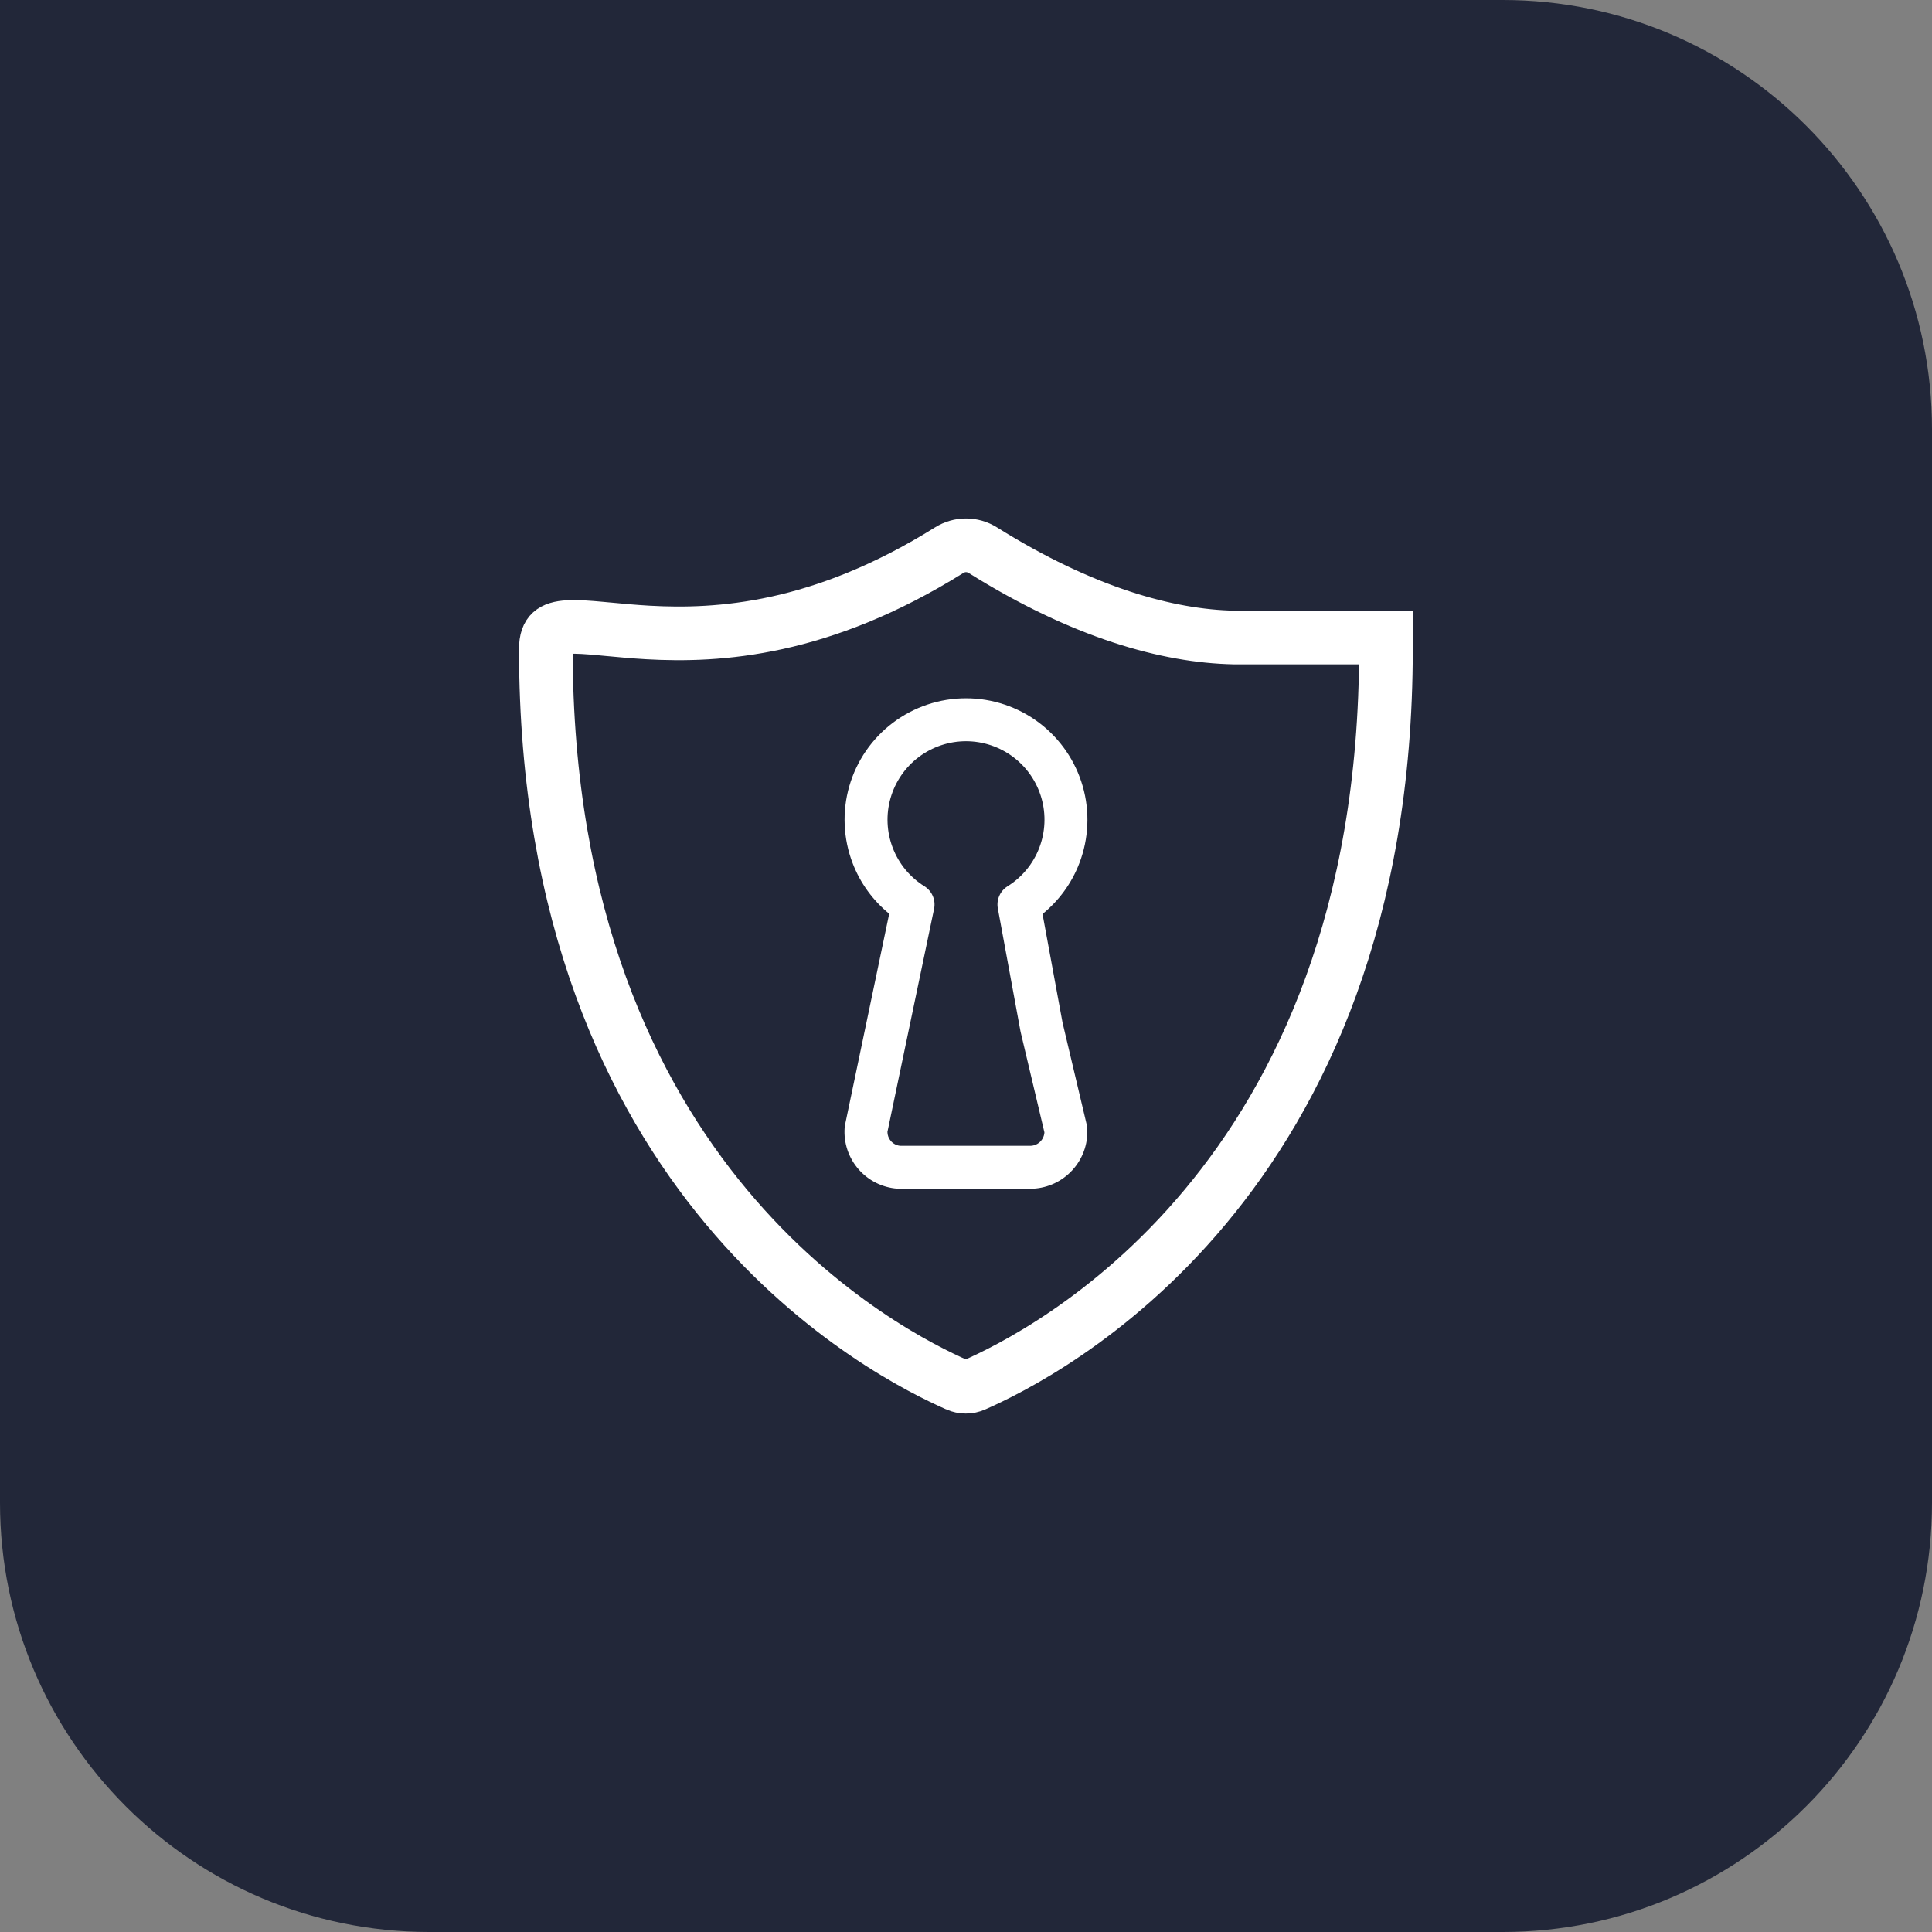 <svg width="72" height="72" viewBox="0 0 72 72" fill="none" xmlns="http://www.w3.org/2000/svg">
<rect x="0" y="0" width="72" height="72" fill="#808080" stroke="none"/>
<path d="M0 0H56C64.837 0 72 7.163 72 16V56C72 64.837 64.837 72 56 72H16C7.163 72 0 64.837 0 56V0Z" fill="#222739"/>
<g clip-path="url(#clip0_2408_43703)">
<path fill-rule="evenodd" clip-rule="evenodd" d="M33.276 26.935C34.061 26.343 35.017 26.023 36 26.023C36.983 26.023 37.939 26.343 38.724 26.935C39.508 27.526 40.079 28.357 40.35 29.302C40.621 30.247 40.576 31.254 40.224 32.171C39.939 32.914 39.464 33.565 38.852 34.062L39.598 38.11L40.499 41.915C40.514 41.976 40.521 42.038 40.521 42.1V42.25C40.521 42.266 40.52 42.282 40.519 42.299C40.485 42.859 40.231 43.384 39.812 43.758C39.399 44.128 38.858 44.322 38.305 44.3H33.5C33.48 44.3 33.461 44.299 33.442 44.298C32.88 44.257 32.359 43.995 31.99 43.569C31.622 43.144 31.437 42.59 31.477 42.029C31.48 41.993 31.485 41.957 31.492 41.921L33.138 34.053C32.53 33.557 32.059 32.909 31.776 32.171C31.424 31.254 31.379 30.247 31.65 29.302C31.921 28.357 32.492 27.526 33.276 26.935ZM36 27.623C35.365 27.623 34.747 27.83 34.239 28.213C33.732 28.595 33.363 29.132 33.188 29.743C33.013 30.353 33.042 31.004 33.27 31.597C33.497 32.19 33.912 32.693 34.451 33.029C34.735 33.207 34.879 33.544 34.81 33.872L33.072 42.184C33.073 42.307 33.118 42.428 33.2 42.522C33.286 42.621 33.406 42.685 33.536 42.7H38.323C38.336 42.7 38.35 42.7 38.363 42.701C38.503 42.708 38.641 42.659 38.745 42.566C38.845 42.476 38.908 42.353 38.921 42.22V42.194L38.036 38.459C38.033 38.446 38.03 38.433 38.028 38.42L37.186 33.853C37.127 33.53 37.271 33.203 37.549 33.029C38.088 32.693 38.503 32.19 38.73 31.597C38.958 31.004 38.987 30.353 38.812 29.743C38.637 29.132 38.268 28.595 37.761 28.213C37.253 27.83 36.635 27.623 36 27.623Z" fill="white"/>
<path d="M45.988 23.758L45.998 23.759H46.008H51.65V24.188C51.65 34.19 48.429 40.769 44.909 44.983C41.388 49.2 37.557 51.061 36.321 51.608L36.317 51.61C36.215 51.656 36.104 51.679 35.992 51.679C35.88 51.679 35.769 51.656 35.666 51.61L35.663 51.608C34.426 51.061 30.598 49.201 27.078 44.986C23.561 40.772 20.342 34.193 20.342 24.188C20.342 23.843 20.424 23.666 20.538 23.562C20.659 23.452 20.86 23.386 21.185 23.368C21.508 23.35 21.914 23.381 22.414 23.427C22.504 23.435 22.596 23.444 22.692 23.453L22.698 23.453C23.126 23.494 23.608 23.539 24.144 23.57C26.774 23.718 30.599 23.489 35.377 20.501C35.564 20.384 35.78 20.322 36 20.322C36.22 20.322 36.436 20.384 36.623 20.501C40.355 22.836 43.516 23.708 45.988 23.758Z" stroke="white" stroke-width="2" stroke-linecap="round"/>
</g>
<defs>
<clipPath id="clip0_2408_43703">
<rect width="40" height="40" fill="white" transform="translate(16 16)"/>
</clipPath>
</defs>
</svg>
